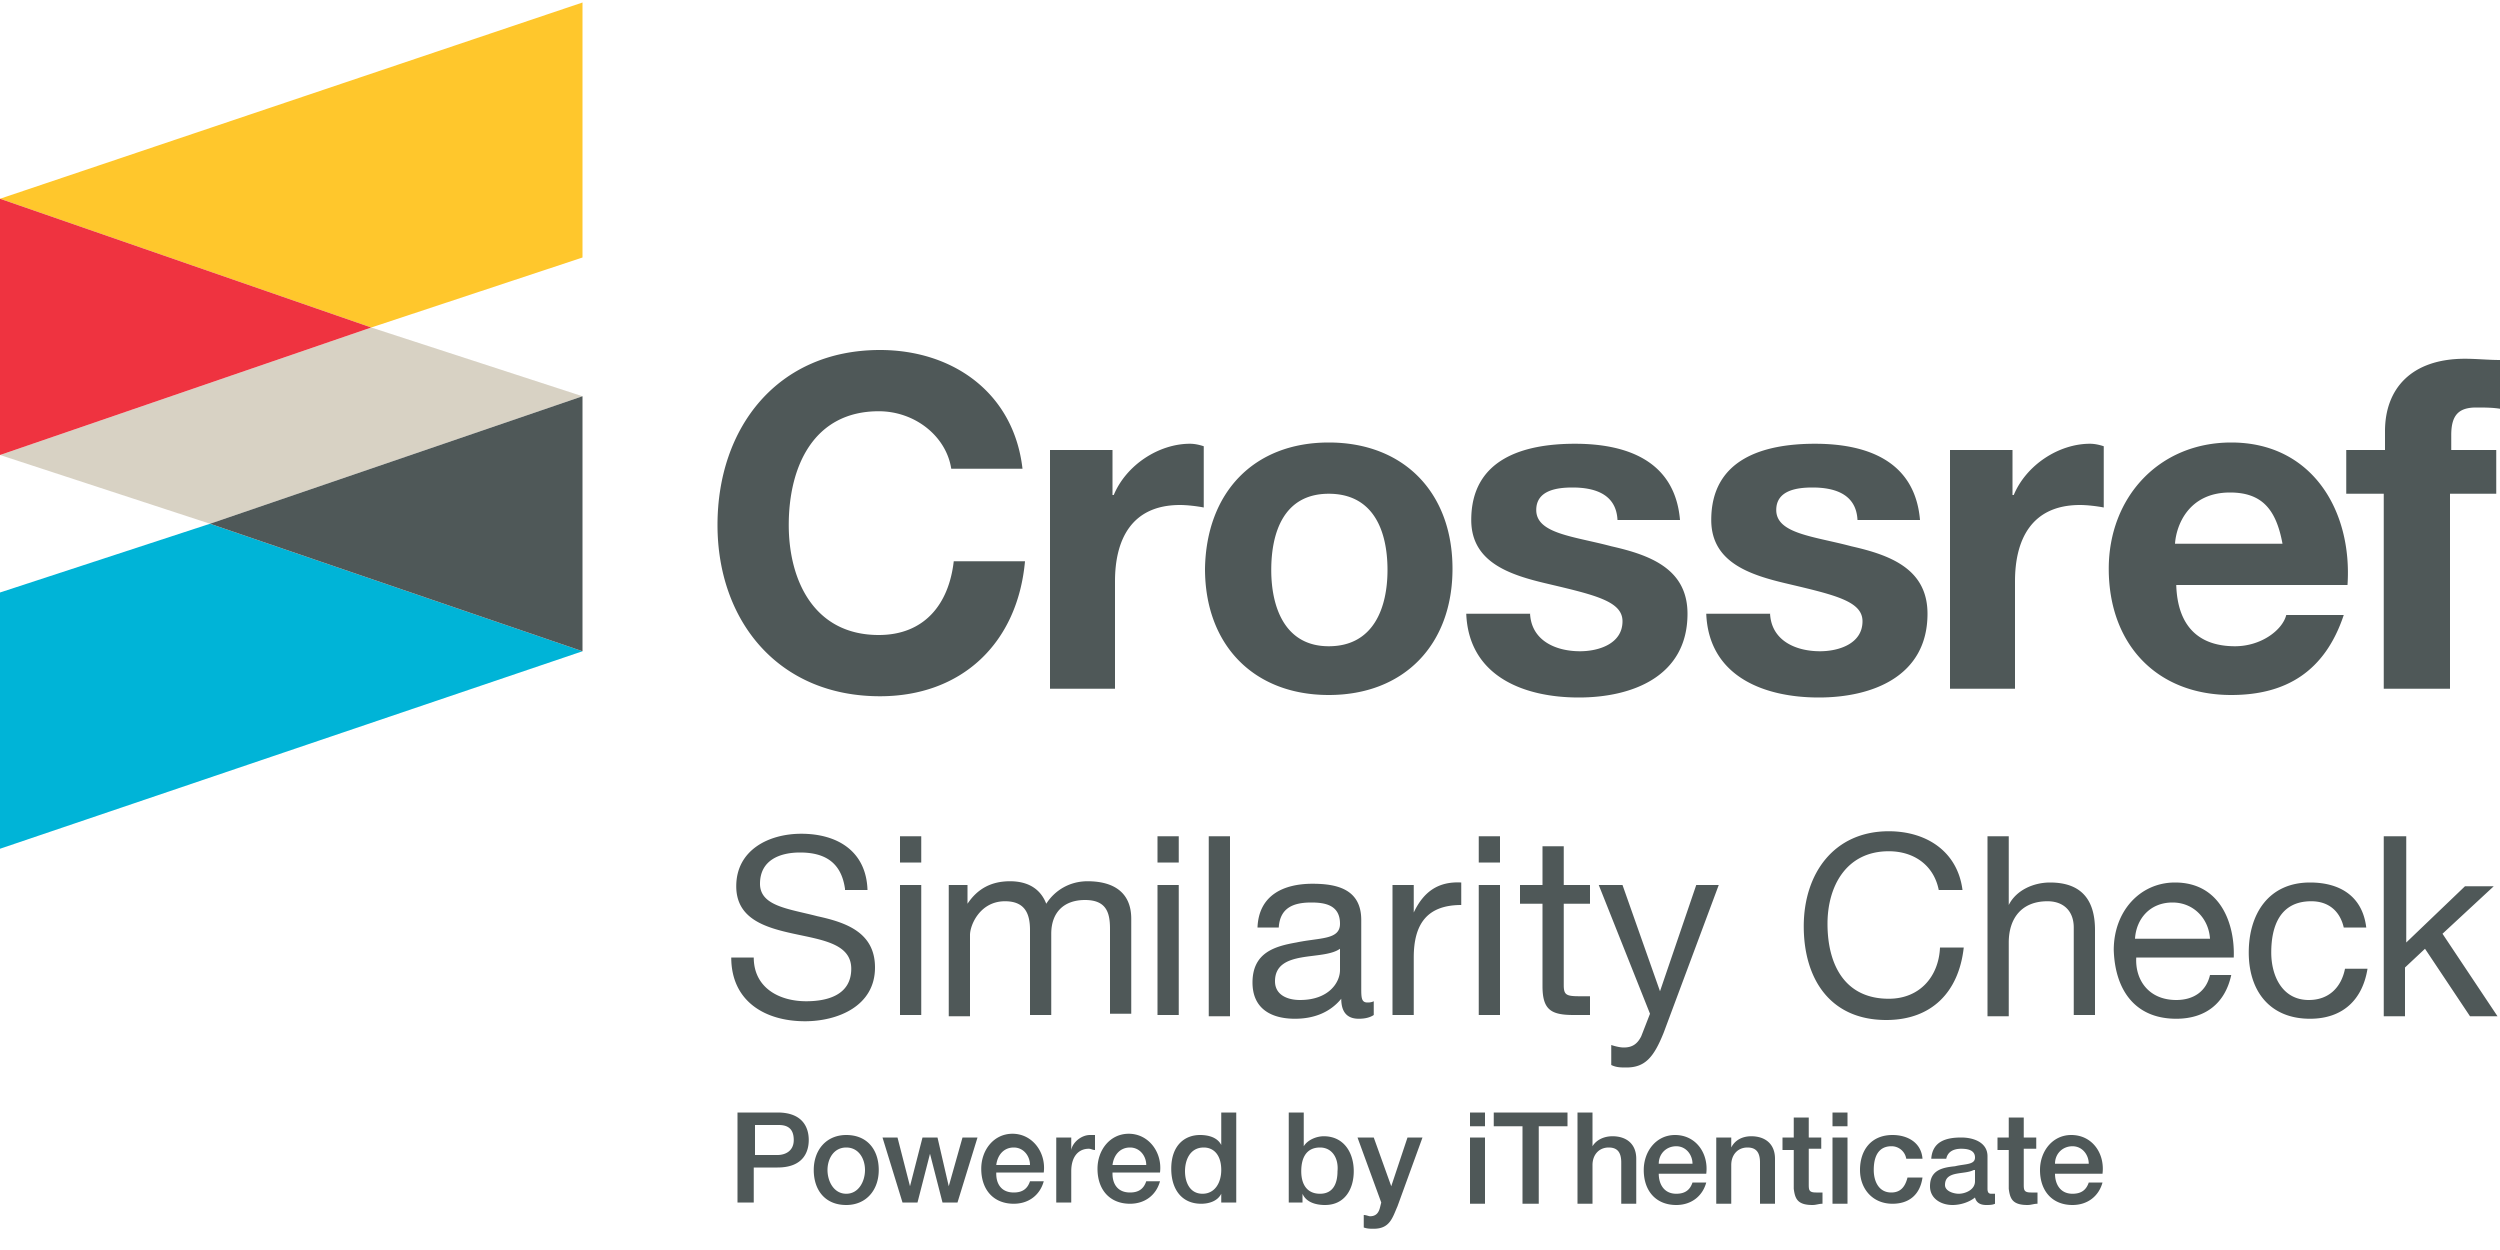 <svg width="140" height="70" viewBox="0 0 140 70" xmlns="http://www.w3.org/2000/svg"><g fill="none"><path fill="#00B4D7" d="M0 47.53V33.18l11.76-3.85 20.86 7.14z"/><path fill="#D8D2C4" d="M20.79 18.34L0 25.48l11.76 3.85 20.86-7.14z"/><path fill="#4F5858" d="M11.76 29.33l20.86-7.14v14.28z"/><path fill="#FFC72C" d="M32.62.14v14.28l-11.83 3.92L0 11.13z"/><path fill="#EF3340" d="M20.79 18.34L0 25.48V11.13z"/><path d="M82.32 62.3h.84v.77h-.84v-.77zm0 1.4h.84v3.71h-.84V63.7zm1.33-1.4h4.13v.77h-1.61v4.34h-.91v-4.34h-1.61v-.77zm4.69 0h.84v1.89c.21-.35.63-.56 1.12-.56.77 0 1.33.42 1.33 1.26v2.52h-.84V65.1c0-.56-.21-.84-.7-.84-.56 0-.91.42-.91.98v2.17h-.84V62.3zm4.55 3.43c0 .56.28 1.12.98 1.12.49 0 .77-.21.91-.63h.77c-.21.77-.84 1.26-1.68 1.26-1.12 0-1.82-.77-1.82-1.96 0-1.05.7-1.96 1.75-1.96 1.19 0 1.89 1.05 1.75 2.17h-2.66zm1.89-.56c0-.49-.35-.98-.91-.98s-.98.42-.98.98h1.89zm1.4-1.47h.77v.56c.21-.42.63-.63 1.12-.63.77 0 1.33.42 1.33 1.26v2.52h-.84V65.1c0-.56-.21-.84-.7-.84-.56 0-.91.42-.91.98v2.17h-.84V63.7h.07zm3.64 0h.63v-1.12h.84v1.12h.7v.63h-.7v1.96c0 .35 0 .49.42.49h.35v.63c-.21 0-.35.07-.56.07-.84 0-.98-.35-1.05-.91V64.4h-.63v-.7zm2.8-1.4h.84v.77h-.84v-.77zm0 1.4h.84v3.71h-.84V63.7zm4.13 1.19a.831.831 0 0 0-.84-.7c-.42 0-.98.21-.98 1.33 0 .63.28 1.26.98 1.26.49 0 .77-.28.91-.84h.84c-.14.98-.77 1.47-1.68 1.47-1.12 0-1.82-.84-1.82-1.89 0-1.12.63-1.96 1.82-1.96.84 0 1.61.42 1.68 1.33h-.91zm4.55 1.68c0 .21.07.28.21.28h.21v.56c-.14.07-.35.07-.49.07-.35 0-.56-.14-.63-.42-.35.28-.84.42-1.26.42-.63 0-1.26-.35-1.26-1.05 0-.91.7-1.05 1.4-1.12.56-.14 1.12-.07 1.12-.49s-.42-.49-.77-.49c-.49 0-.77.21-.84.56h-.84c.07-.98.84-1.19 1.68-1.19.7 0 1.47.28 1.47 1.05v1.82zm-.77-1.05c-.28.14-.63.14-.98.21-.35.07-.63.21-.63.63 0 .35.49.49.77.49.35 0 .91-.21.91-.7v-.63h-.07zm1.33-1.82h.63v-1.12h.84v1.12h.7v.63h-.7v1.96c0 .35 0 .49.42.49h.35v.63c-.21 0-.35.07-.56.07-.84 0-.98-.35-1.05-.91V64.4h-.63v-.7zm3.22 2.03c0 .56.28 1.12.98 1.12.49 0 .77-.21.91-.63h.77c-.21.77-.84 1.26-1.68 1.26-1.12 0-1.82-.77-1.82-1.96 0-1.05.7-1.96 1.75-1.96 1.19 0 1.89 1.05 1.75 2.17h-2.66zm1.89-.56c0-.49-.35-.98-.91-.98s-.98.42-.98.98h1.89zm-69.65-15.4c-.21-1.47-1.12-2.03-2.52-2.03-1.12 0-2.24.42-2.24 1.75 0 1.26 1.61 1.4 3.22 1.82 1.61.35 3.22.91 3.22 2.87 0 2.17-2.1 3.01-3.92 3.01-2.24 0-4.13-1.12-4.13-3.57h1.26c0 1.68 1.4 2.45 2.94 2.45 1.19 0 2.52-.35 2.52-1.82 0-1.4-1.61-1.61-3.22-1.96-1.61-.35-3.22-.84-3.22-2.66 0-2.03 1.82-2.94 3.64-2.94 2.03 0 3.64.98 3.71 3.15h-1.26v-.07zm4.27-1.47H50.4v-1.47h1.19v1.47zm-1.19 1.26h1.19v7.28H50.4v-7.28zm2.66 0h1.12v1.05c.56-.84 1.33-1.26 2.38-1.26.91 0 1.68.35 2.03 1.26.49-.77 1.33-1.26 2.31-1.26 1.47 0 2.45.63 2.45 2.1v5.32h-1.19v-4.76c0-.91-.21-1.61-1.4-1.61s-1.89.7-1.89 1.89v4.55h-1.19v-4.76c0-.91-.28-1.61-1.4-1.61-1.4 0-1.96 1.33-1.96 1.89v4.55h-1.19v-7.35h-.07zm12.95-1.26h-1.19v-1.47h1.19v1.47zm-1.19 1.26h1.19v7.28h-1.19v-7.28zm2.87-2.73h1.19v10.08h-1.19V46.83zm9.24 10.01c-.21.14-.49.21-.84.21-.63 0-.98-.35-.98-1.12-.63.77-1.54 1.12-2.59 1.12-1.33 0-2.38-.56-2.38-2.03 0-1.68 1.26-2.03 2.45-2.24 1.33-.28 2.45-.14 2.45-1.05 0-1.05-.84-1.19-1.61-1.19-.98 0-1.75.28-1.82 1.4h-1.19c.07-1.82 1.47-2.45 3.08-2.45 1.33 0 2.73.28 2.73 2.03v3.78c0 .56 0 .84.35.84.07 0 .21 0 .35-.07v.77zm-1.89-3.71c-.49.35-1.4.35-2.17.49s-1.47.42-1.47 1.33c0 .77.7 1.05 1.4 1.05 1.61 0 2.24-.98 2.24-1.68v-1.19zm3.01-3.57h1.12v1.54c.56-1.19 1.4-1.75 2.66-1.68v1.26c-1.96 0-2.66 1.12-2.66 2.94v3.22h-1.19v-7.28h.07zM84 48.3h-1.19v-1.47H84v1.47zm-1.19 1.26H84v7.28h-1.19v-7.28zm4.76 0h1.47v1.05h-1.47v4.55c0 .56.14.63.91.63h.56v1.05h-.91c-1.26 0-1.75-.28-1.75-1.61v-4.62h-1.26v-1.05h1.26v-2.17h1.19v2.17zm5.6 8.26c-.56 1.4-1.05 1.96-2.1 1.96-.28 0-.56 0-.84-.14v-1.12c.21.07.49.14.7.14.49 0 .77-.21.98-.63l.49-1.26-2.87-7.21h1.33l2.1 5.95 2.03-5.95h1.26l-3.08 8.26zm15.4-7.98c-.28-1.4-1.4-2.17-2.8-2.17-2.38 0-3.43 1.96-3.43 4.06 0 2.31.98 4.2 3.43 4.2 1.75 0 2.8-1.26 2.87-2.87h1.33c-.28 2.52-1.82 4.06-4.34 4.06-3.15 0-4.62-2.31-4.62-5.25s1.68-5.32 4.76-5.32c2.1 0 3.85 1.12 4.13 3.29h-1.33zm2.73-3.01h1.19v3.85c.42-.84 1.4-1.26 2.31-1.26 1.89 0 2.52 1.12 2.52 2.66v4.76h-1.19v-4.9c0-.91-.56-1.47-1.47-1.47-1.47 0-2.17.98-2.17 2.31v4.13h-1.19V46.83zm13.65 7.77c-.35 1.61-1.47 2.45-3.08 2.45-2.31 0-3.43-1.61-3.5-3.85 0-2.17 1.47-3.78 3.43-3.78 2.59 0 3.36 2.38 3.29 4.2h-5.46c-.07 1.26.7 2.38 2.24 2.38.98 0 1.68-.49 1.89-1.4h1.19zm-1.19-2.03c-.07-1.12-.91-2.03-2.1-2.03-1.26 0-2.03.91-2.1 2.03h4.2zm7.49-.63c-.21-.91-.84-1.47-1.82-1.47-1.75 0-2.24 1.4-2.24 2.87 0 1.33.63 2.66 2.1 2.66 1.12 0 1.82-.7 2.03-1.75h1.26c-.28 1.75-1.4 2.8-3.22 2.8-2.24 0-3.43-1.54-3.43-3.71s1.12-3.92 3.43-3.92c1.68 0 2.94.77 3.15 2.52h-1.26zm2.31-5.11h1.19v5.95l3.29-3.15h1.61l-2.87 2.66 3.08 4.62h-1.54l-2.52-3.78-1.12 1.05v2.73h-1.19V46.83h.07zM53.27 26.25c-.28-1.82-2.03-3.22-4.06-3.22-3.64 0-5.04 3.08-5.04 6.37 0 3.08 1.4 6.16 5.04 6.16 2.52 0 3.92-1.68 4.2-4.13h3.99c-.42 4.62-3.57 7.56-8.12 7.56-5.74 0-9.1-4.27-9.1-9.59 0-5.46 3.36-9.8 9.1-9.8 4.06 0 7.49 2.38 7.98 6.65h-3.99zm5.53-1.05h3.5v2.52h.07c.7-1.68 2.52-2.87 4.27-2.87.28 0 .56.07.77.14v3.43c-.35-.07-.91-.14-1.33-.14-2.73 0-3.64 1.96-3.64 4.27v6.02H58.8V25.2zm15.61-.42c4.2 0 6.93 2.8 6.93 7.07 0 4.27-2.73 7.07-6.93 7.07-4.2 0-6.93-2.8-6.93-7.07.07-4.27 2.73-7.07 6.93-7.07zm0 11.41c2.52 0 3.29-2.17 3.29-4.27 0-2.17-.77-4.27-3.29-4.27s-3.22 2.17-3.22 4.27c0 2.1.77 4.27 3.22 4.27zm11.27-1.96c0 1.61 1.4 2.24 2.8 2.24 1.05 0 2.38-.42 2.38-1.68 0-1.12-1.54-1.47-4.2-2.1-2.1-.49-4.27-1.19-4.27-3.57 0-3.43 2.94-4.27 5.81-4.27 2.94 0 5.6.98 5.88 4.27h-3.5c-.07-1.4-1.19-1.82-2.52-1.82-.84 0-2.03.14-2.03 1.26 0 1.33 2.1 1.47 4.2 2.03 2.17.49 4.27 1.26 4.27 3.78 0 3.5-3.08 4.69-6.09 4.69-3.08 0-6.16-1.19-6.3-4.69h3.57v-.14zm13.44 0c0 1.61 1.4 2.24 2.8 2.24 1.05 0 2.38-.42 2.38-1.68 0-1.12-1.54-1.47-4.2-2.1-2.1-.49-4.27-1.19-4.27-3.57 0-3.43 2.94-4.27 5.81-4.27 2.94 0 5.6.98 5.88 4.27h-3.5c-.07-1.4-1.19-1.82-2.52-1.82-.84 0-2.03.14-2.03 1.26 0 1.33 2.1 1.47 4.2 2.03 2.17.49 4.27 1.26 4.27 3.78 0 3.5-3.08 4.69-6.09 4.69-3.08 0-6.16-1.19-6.3-4.69h3.57v-.14zm10.08-9.03h3.5v2.52h.07c.7-1.68 2.52-2.87 4.27-2.87.28 0 .56.07.77.14v3.43c-.35-.07-.91-.14-1.33-.14-2.73 0-3.64 1.96-3.64 4.27v6.02h-3.64V25.2zm12.67 7.56c.07 2.31 1.26 3.43 3.29 3.43 1.47 0 2.66-.91 2.87-1.75h3.22c-1.05 3.15-3.22 4.48-6.3 4.48-4.2 0-6.86-2.87-6.86-7.07 0-3.99 2.8-7.07 6.86-7.07 4.55 0 6.79 3.85 6.51 7.98h-9.59zm5.95-2.31c-.35-1.89-1.12-2.87-2.94-2.87-2.31 0-3.01 1.82-3.08 2.87h6.02zm5.74-2.8h-2.17V25.2h2.17v-1.05c0-2.38 1.47-4.06 4.48-4.06.63 0 1.33.07 1.96.07v2.73c-.42-.07-.91-.07-1.33-.07-.98 0-1.4.42-1.4 1.54v.84h2.52v2.45h-2.59v10.92h-3.71V27.65h.07zM41.3 62.3h2.24c1.47 0 1.75.91 1.75 1.54s-.28 1.54-1.75 1.54h-1.33v1.96h-.91V62.3zm.91 2.38h1.33c.42 0 .91-.21.91-.84 0-.7-.42-.84-.84-.84h-1.33v1.68h-.07zm3.36.84c0-1.12.7-1.96 1.82-1.96 1.19 0 1.82.84 1.82 1.96s-.7 1.96-1.82 1.96c-1.19 0-1.82-.84-1.82-1.96zm2.87 0c0-.63-.35-1.26-1.05-1.26-.7 0-1.05.63-1.05 1.26s.35 1.33 1.05 1.33c.7 0 1.05-.7 1.05-1.33zm.98-1.82h.84l.7 2.73.7-2.73h.84l.63 2.73.77-2.73h.84l-1.12 3.64h-.84l-.7-2.73-.7 2.73h-.84l-1.12-3.64zm6.37 2.03c0 .56.28 1.05.98 1.05.49 0 .77-.21.91-.63h.77c-.21.77-.84 1.26-1.68 1.26-1.12 0-1.82-.77-1.82-1.96 0-1.05.7-1.96 1.75-1.96 1.12 0 1.89 1.05 1.75 2.17h-2.66v.07zm1.89-.49c0-.49-.35-.98-.91-.98s-.91.42-.98.98h1.89zm1.54-1.54h.77v.7c.07-.42.56-.84 1.05-.84h.28v.84c-.14 0-.21-.07-.35-.07-.56 0-.98.42-.98 1.26v1.75h-.84V63.7h.07zm3.08 2.03c0 .56.28 1.05.98 1.05.49 0 .77-.21.91-.63h.77c-.21.77-.84 1.26-1.68 1.26-1.12 0-1.82-.77-1.82-1.96 0-1.05.7-1.96 1.75-1.96 1.12 0 1.89 1.05 1.75 2.17H62.3v.07zm1.89-.49c0-.49-.35-.98-.91-.98s-.91.42-.98.98h1.89zm4.97 2.1h-.77v-.49c-.21.42-.7.56-1.12.56-1.12 0-1.68-.84-1.68-1.96 0-1.33.77-1.89 1.61-1.89.49 0 .98.14 1.19.56V62.3h.84v5.04h-.07zm-1.82-.49c.7 0 1.05-.63 1.05-1.33 0-.84-.42-1.26-.98-1.26-.77 0-1.05.7-1.05 1.33 0 .63.28 1.26.98 1.26zm4.83-4.55h.84v1.89c.21-.35.7-.56 1.12-.56 1.12 0 1.68.91 1.68 1.96 0 .98-.49 1.89-1.61 1.89-.49 0-1.05-.14-1.26-.63v.49h-.77V62.3zm1.75 1.96c-.7 0-1.05.49-1.05 1.33 0 .77.35 1.26 1.05 1.26.77 0 .98-.63.98-1.26.07-.7-.28-1.33-.98-1.33zm2.1-.56h.91l.98 2.73.91-2.73h.84l-1.4 3.85c-.28.63-.42 1.26-1.33 1.26-.21 0-.35 0-.56-.07v-.7c.14 0 .28.07.35.07.35 0 .49-.21.56-.49l.07-.28-1.33-3.64z" fill="#4F5858"/></g></svg>